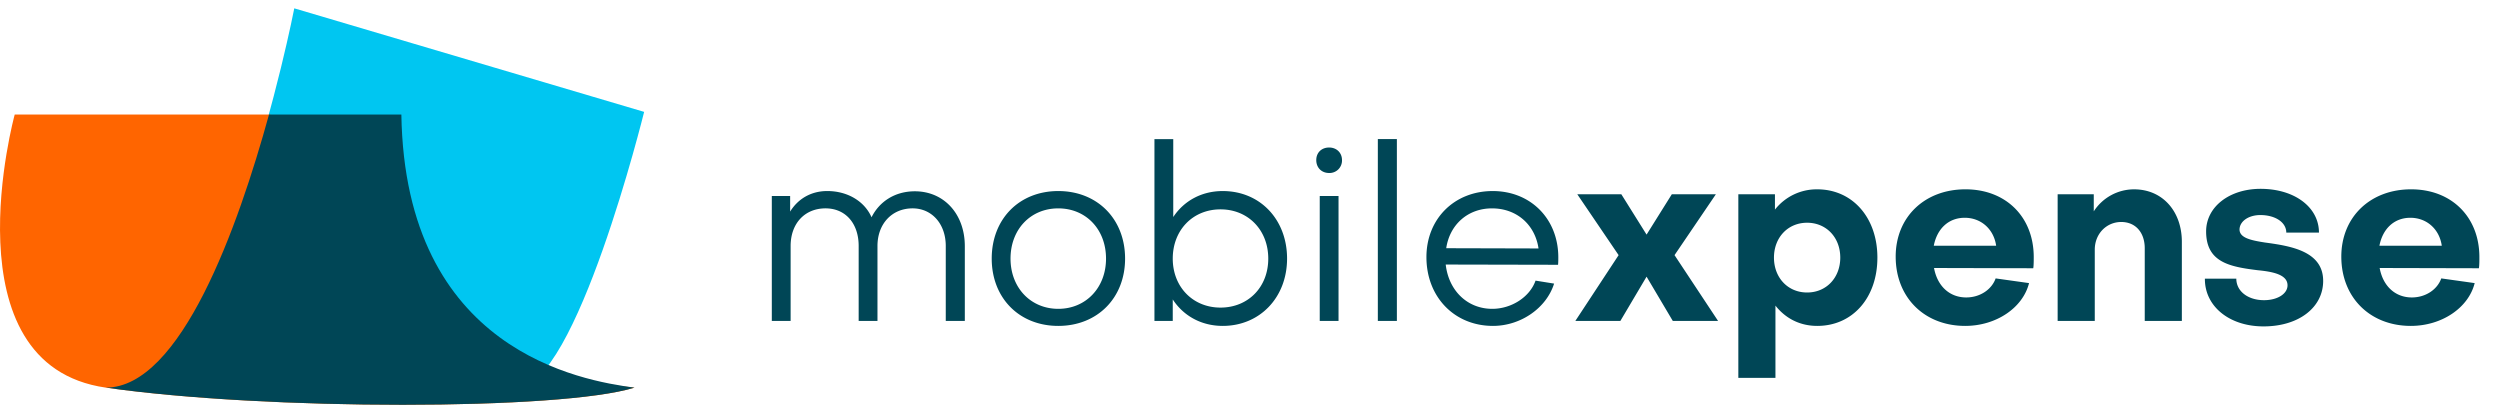 <svg xmlns="http://www.w3.org/2000/svg" fill="none" viewBox="0 0 180 30"><path fill="#004656" d="M56.925 23.109V17.71c0-1.621 1.016-2.708 2.512-2.708 1.443 0 2.387 1.087 2.387 2.708v5.398h1.354V17.71c0-1.585 1.034-2.708 2.53-2.708 1.39 0 2.387 1.122 2.387 2.708v5.398h1.372v-5.38c0-2.316-1.497-3.955-3.599-3.955-1.425 0-2.547.73-3.117 1.87-.5-1.14-1.71-1.888-3.19-1.888-1.157 0-2.101.552-2.671 1.479v-1.122h-1.32v8.996h1.354zm19.271-9.353c-2.815 0-4.792 2.013-4.792 4.864 0 2.832 1.977 4.845 4.792 4.845 2.815 0 4.81-2.013 4.81-4.845 0-2.85-1.995-4.864-4.81-4.864zm0 8.48c-1.995 0-3.438-1.532-3.438-3.616 0-2.103 1.443-3.617 3.438-3.617s3.438 1.514 3.438 3.617c0 2.084-1.443 3.616-3.438 3.616zm11.68-7.162c1.996 0 3.439 1.497 3.439 3.546 0 2.066-1.46 3.527-3.438 3.527-1.996 0-3.439-1.496-3.439-3.527 0-2.05 1.443-3.546 3.439-3.546zm4.793 3.546c0-2.815-1.942-4.864-4.632-4.864-1.532 0-2.797.713-3.563 1.87v-5.61H83.12v13.093h1.318v-1.55c.766 1.176 2.05 1.906 3.599 1.906 2.672 0 4.632-2.049 4.632-4.845zm2.352-4.508v8.997h1.353v-8.997h-1.353zm.677-1.656a.899.899 0 0 0 .926-.927c0-.534-.392-.908-.926-.908-.553 0-.927.374-.927.908 0 .535.374.927.927.927zm3.506-2.44v13.093h1.371V10.015h-1.371zm4.924 7.855c.249-1.692 1.55-2.868 3.295-2.868 1.782 0 3.1 1.176 3.35 2.886l-6.645-.018zm-1.425.642c0 2.868 2.013 4.952 4.792 4.952 1.995 0 3.848-1.282 4.4-3.046l-1.336-.214c-.41 1.176-1.728 2.031-3.118 2.031-1.781 0-3.135-1.3-3.349-3.189l8.088.018c.018-.196.018-.374.018-.535 0-2.76-1.978-4.774-4.721-4.774-2.779 0-4.774 2.013-4.774 4.757zm13.962 4.596 1.888-3.189 1.889 3.189h3.26l-3.136-4.739 2.976-4.382h-3.172l-1.817 2.904-1.817-2.904h-3.171l2.975 4.382-3.117 4.739h3.242zm13.447-2.049c-1.389 0-2.387-1.069-2.387-2.512s.998-2.511 2.387-2.511c1.372 0 2.387 1.05 2.387 2.511 0 1.443-.997 2.512-2.387 2.512zm5.06-2.512c0-2.886-1.8-4.916-4.329-4.916a3.82 3.82 0 0 0-3.047 1.46v-1.104h-2.636v13.218h2.672v-5.202c.73.927 1.764 1.461 3.011 1.461 2.547 0 4.329-2.03 4.329-4.917zm4.06-.855c.232-1.211 1.051-2.013 2.227-2.013 1.212 0 2.102.855 2.263 2.013h-4.49zm-2.743.784c0 2.94 2.066 4.988 5.006 4.988 2.227 0 4.151-1.3 4.596-3.082l-2.405-.338c-.285.801-1.122 1.371-2.12 1.371-1.211 0-2.084-.837-2.316-2.12l7.144.018c.035-.196.035-.57.035-.801 0-2.886-1.995-4.882-4.916-4.882-2.94 0-5.024 1.996-5.024 4.846zm11.661-4.49v9.122h2.673v-5.13c0-1.159.855-1.996 1.906-1.996s1.692.784 1.692 1.888v5.238h2.672v-5.7c0-2.192-1.389-3.777-3.438-3.777a3.457 3.457 0 0 0-2.904 1.585v-1.23h-2.601zm19.117 6.236c0-2.138-2.334-2.512-4.187-2.761-1.033-.16-1.835-.339-1.835-.945.018-.605.677-1.033 1.497-1.033 1.069 0 1.87.517 1.87 1.265h2.352c0-1.835-1.764-3.153-4.204-3.153-2.227 0-3.92 1.283-3.92 3.064 0 2.227 1.693 2.547 3.724 2.797 1.104.107 2.137.32 2.137 1.087 0 .605-.712 1.069-1.692 1.069-1.158 0-1.995-.642-1.995-1.55h-2.263c-.017 1.995 1.764 3.438 4.222 3.438 2.548 0 4.294-1.372 4.294-3.278zm4.051-2.53c.231-1.211 1.051-2.013 2.226-2.013 1.212 0 2.103.855 2.263 2.013h-4.489zm-2.744.784c0 2.94 2.067 4.988 5.006 4.988 2.227 0 4.151-1.3 4.596-3.082l-2.405-.338c-.285.801-1.122 1.371-2.12 1.371-1.211 0-2.084-.837-2.316-2.12l7.144.018c.036-.196.036-.57.036-.801 0-2.886-1.996-4.882-4.917-4.882-2.94 0-5.024 1.996-5.024 4.846z"/><path fill="#00C6F1" d="M37.223 27.909c4.256 0 9.155-19.854 9.155-19.854L21.188.6s-5.3 27.309-13.57 27.309h29.605z"/><path fill="#FF6500" d="M35.564 26.018c-1.258 0-8.138-.702-9.423-3.025-2.944-5.348 1.687-13.29 1.687-13.29l-8.486-1.458H1.06s-4.952 18.017 6.559 19.664c11.537 1.648 32.79 1.648 38.064 0-6.986-.702-10.118-1.89-10.118-1.89z"/><path fill="#004656" d="M45.682 27.91c-3.801-.514-16.516-2.62-16.784-19.665h-9.53c-2.221 8.076-6.344 19.664-11.75 19.664 11.51 1.648 32.79 1.648 38.064 0z"/></svg>